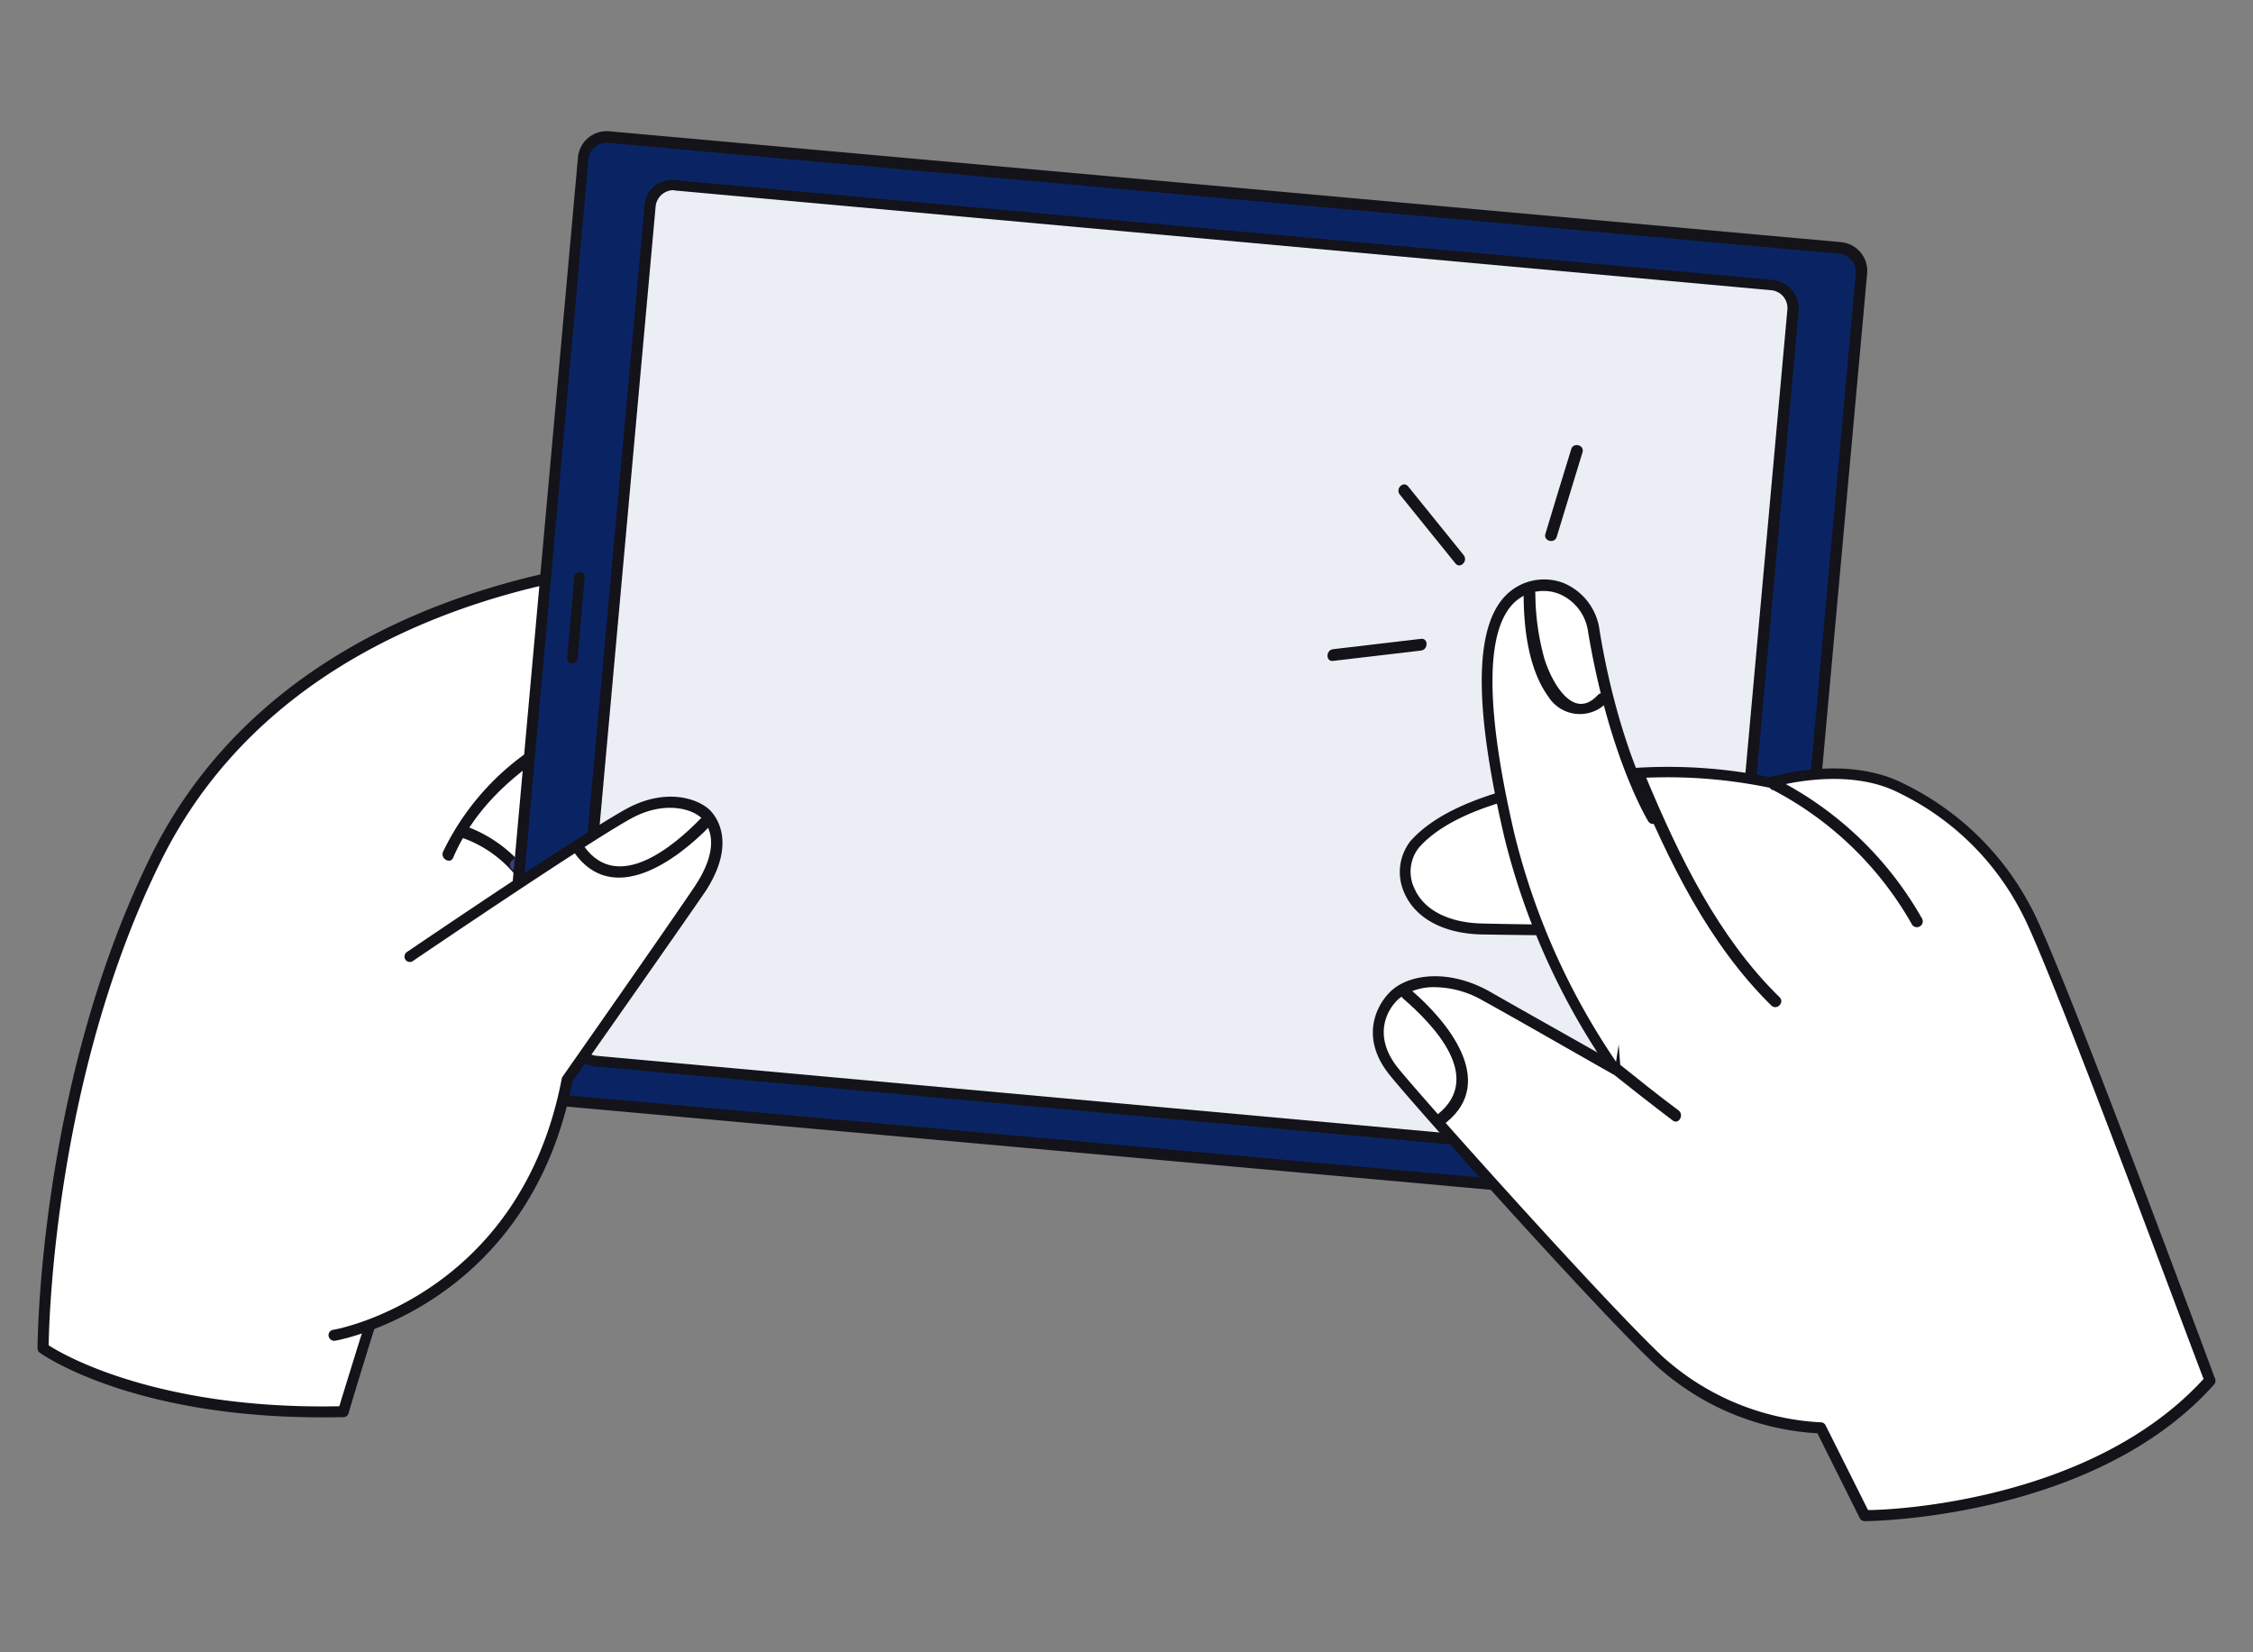 <?xml version="1.0" encoding="UTF-8"?> <svg xmlns="http://www.w3.org/2000/svg" id="Layer_4" data-name="Layer 4" viewBox="0 0 150 110"><rect x="0" y="0" width="150" height="110" fill="#808080" stroke="none"/> <defs> <style>.cls-1{fill:#fff;}.cls-2{fill:#131319;}.cls-3{fill:#394075;}.cls-4{fill:#0a2463;}.cls-5{fill:#ebeef4;}</style> </defs> <path class="cls-1" d="M50.5,46.43a4.1,4.1,0,0,0,.31-2.21,3.17,3.17,0,0,0-2.1-2.45,3.56,3.56,0,0,0-.22-3c-.66-1.17-2.61-1.63-5.1-1.39-2.69.26-24.23,1.9-33,19.77C2.85,72.42,2.87,89.76,2.87,89.76s6.36,4.54,20,4.22c0,0,4.48-14.68,7-21.82.68-1.92,1.25-3.9,1.73-5.77,1-1.06,8.21-8.82,10.87-10.92,2.85-2.25,7-3.24,8.21-5.58A3.53,3.53,0,0,0,50.5,46.43Z"></path> <path class="cls-2" d="M21.46,94.36c-12.63,0-18.55-4.12-18.81-4.3a.38.38,0,0,1-.15-.3c0-.18.07-17.6,7.53-32.74,7.85-15.93,25.78-19.26,33.12-19.94l.2,0c2.76-.27,4.75.3,5.46,1.56a4,4,0,0,1,.36,3,3.37,3.37,0,0,1,2,2.61,4.52,4.52,0,0,1-.27,2.24A3.83,3.83,0,0,1,51,50.06c-.76,1.5-2.61,2.46-4.58,3.47a24.14,24.14,0,0,0-3.74,2.23c-2.58,2-9.67,9.64-10.76,10.81-.52,2.07-1.1,4-1.71,5.72-2.5,7-7,21.65-7,21.8a.38.38,0,0,1-.34.26ZM22.87,94ZM3.24,89.56c1,.66,7.34,4.3,19.35,4.06.61-2,4.62-15,6.94-21.58.62-1.73,1.19-3.66,1.72-5.75a.51.51,0,0,1,.09-.16c1.36-1.46,8.28-8.87,10.91-10.94a23.19,23.19,0,0,1,3.86-2.31c1.85-1,3.6-1.86,4.25-3.16a3.16,3.16,0,0,0-.18-3.1.37.37,0,0,1,0-.34,3.76,3.76,0,0,0,.28-2,2.82,2.82,0,0,0-1.86-2.14.41.41,0,0,1-.22-.19.39.39,0,0,1,0-.3,3.19,3.19,0,0,0-.2-2.64c-.56-1-2.33-1.43-4.75-1.2l-.2,0c-7.22.68-24.84,3.94-32.53,19.54C3.73,71.46,3.27,87.6,3.24,89.56Z"></path> <path class="cls-2" d="M30.76,55.77a8,8,0,0,1,4,3.09c.28.42.95,0,.68-.39A9,9,0,0,0,31,55c-.48-.16-.68.59-.21.75Z"></path> <path class="cls-2" d="M30.17,57.1c1.88-4.36,5.84-7,9.93-9,3-1.54,7.37-2.77,8.74-6.23.19-.46-.57-.67-.75-.2-.93,2.35-3.52,3.36-5.64,4.4-1.93,1-3.88,1.87-5.72,3A17.24,17.24,0,0,0,29.5,56.7c-.2.46.47.85.67.4Z"></path> <path class="cls-3" d="M34.63,57.87c2.78-2.8,6.33-4.57,9.89-6.17,2.42-1.09,5-2.3,6-4.93.18-.47-.58-.67-.75-.21-1.13,3-4.69,4-7.3,5.22a29.73,29.73,0,0,0-8.41,5.54c-.35.35.2.9.56.55Z"></path> <rect class="cls-4" x="35.93" y="12.67" width="85.41" height="64.17" rx="1.56" transform="translate(4.33 -6.87) rotate(5.15)"></rect> <path class="cls-2" d="M116.89,80.78h-.18l-82-7.38A1.94,1.94,0,0,1,33,71.29l5.48-60.81a1.92,1.92,0,0,1,2.09-1.74l82,7.38a1.94,1.94,0,0,1,1.3.68,1.91,1.91,0,0,1,.44,1.41L118.8,79A1.93,1.93,0,0,1,116.89,80.78Zm-.11-.75A1.18,1.18,0,0,0,118.07,79l5.48-60.81a1.2,1.2,0,0,0-1.08-1.3l-82-7.38a1.17,1.17,0,0,0-.86.27,1.19,1.19,0,0,0-.43.81L33.74,71.36a1.15,1.15,0,0,0,.27.87,1.19,1.19,0,0,0,.8.42Z"></path> <path class="cls-5" d="M118,19,45,12.31a1.56,1.56,0,0,0-1.69,1.41L38.28,69a1.56,1.56,0,0,0,1.41,1.69l73,6.64a1.56,1.56,0,0,0,1.69-1.42l5-55.23A1.56,1.56,0,0,0,118,19Z"></path> <path class="cls-2" d="M112.84,77.66h-.17L39.66,71a1.94,1.94,0,0,1-1.75-2.1l5-55.23a1.94,1.94,0,0,1,.68-1.3A1.91,1.91,0,0,1,45,12l73,6.63a1.94,1.94,0,0,1,1.75,2.09l-5,55.24A1.92,1.92,0,0,1,112.84,77.66Zm-68-65a1.2,1.2,0,0,0-1.19,1.09L38.65,69a1.18,1.18,0,0,0,1.08,1.29l73,6.64A1.19,1.19,0,0,0,114,75.84l5-55.23a1.19,1.19,0,0,0-1.08-1.29h0l-73-6.64Z"></path> <path class="cls-2" d="M104.61,29.9q-.87,2.82-1.72,5.64c-.15.48.6.68.75.21.57-1.88,1.15-3.76,1.72-5.64.15-.48-.61-.69-.75-.21Z"></path> <path class="cls-2" d="M88.75,44l5.86-.69c.49-.06.49-.84,0-.78l-5.86.69c-.49.06-.49.84,0,.78Z"></path> <path class="cls-2" d="M93.2,32.93l3.7,4.58c.31.39.86-.16.55-.55l-3.7-4.58c-.32-.39-.87.16-.55.55Z"></path> <path class="cls-2" d="M38.46,43.82c.16-1.8.31-3.6.47-5.4,0-.45-.66-.44-.7,0-.16,1.8-.31,3.6-.47,5.4,0,.45.66.45.7,0Z"></path> <path class="cls-1" d="M107.52,71.16s-6.45-3.69-8.6-4.87c-2.73-1.49-5-.94-6-.13s-2,2.93-.13,5.2,13.88,15.71,17.61,19.21a17.25,17.25,0,0,0,10.79,4.49l2.93,5.84s15,0,23-9c0,0-10.13-27.34-12.14-31.17a18.39,18.39,0,0,0-8.38-8.25c-3.76-1.94-8.76-.39-8.76-.39a33.36,33.36,0,0,0-12.6-.19c-6.36,1-9.52,2.55-11.07,4.32-1.43,1.62-.62,5.52,4.45,5.65s8.18.06,8.18.06Z"></path> <path class="cls-2" d="M124.15,101.27a.37.37,0,0,1-.33-.2L121,95.42a17.46,17.46,0,0,1-10.81-4.58c-3.8-3.57-15.84-17-17.65-19.25-2.12-2.6-.81-4.87.18-5.71,1.18-1,3.68-1.39,6.39.09,1.74,1,6.34,3.58,8,4.53l-.63-8.22c-1,0-3.79,0-7.85-.07-2.52-.06-4.39-1.07-5.13-2.76A3.36,3.36,0,0,1,93.9,56c1.85-2.09,5.54-3.54,11.29-4.44a34,34,0,0,1,12.65.18c.76-.22,5.34-1.42,8.94.45a18.83,18.83,0,0,1,8.54,8.4c2,3.81,11.74,30.09,12.16,31.21a.38.38,0,0,1-.07.37C139.4,101.17,124.3,101.27,124.15,101.27ZM95.56,65.72a3.81,3.81,0,0,0-2.38.73c-.85.72-1.83,2.52-.08,4.68s13.8,15.62,17.58,19.17a17,17,0,0,0,10.54,4.39.36.36,0,0,1,.33.21l2.82,5.63c1.89,0,15-.69,22.34-8.73-1-2.55-10.16-27.33-12.05-30.92a18,18,0,0,0-8.22-8.09c-3.58-1.85-8.43-.38-8.48-.36a.37.37,0,0,1-.21,0,33.37,33.37,0,0,0-12.44-.19c-5.58.87-9.13,2.24-10.85,4.2a2.58,2.58,0,0,0-.29,2.71c.62,1.42,2.25,2.27,4.47,2.33,5,.12,8.13.06,8.16.06a.39.39,0,0,1,.38.34l.71,9.26a.36.36,0,0,1-.55.34c-.06,0-6.47-3.7-8.6-4.86A6.56,6.56,0,0,0,95.56,65.72Z"></path> <path class="cls-1" d="M107.52,71.16a46.59,46.59,0,0,1-7-15.54c-2.08-8.91-1.94-14.24.33-16a3.33,3.33,0,0,1,5.3,2.42c1.36,8.23,3.92,12.42,3.92,12.42"></path> <path class="cls-2" d="M107.52,71.53a.35.35,0,0,1-.29-.15,47.13,47.13,0,0,1-7.08-15.67c-2.13-9.13-2-14.49.46-16.39a3.6,3.6,0,0,1,3.5-.5A3.94,3.94,0,0,1,106.5,42c1.33,8.05,3.85,12.25,3.87,12.29a.37.37,0,0,1-.63.39c-.11-.18-2.61-4.35-4-12.56a3.2,3.2,0,0,0-1.93-2.58,2.86,2.86,0,0,0-2.78.39c-2.15,1.68-2.22,6.94-.19,15.64a46.6,46.6,0,0,0,6.95,15.4.37.37,0,0,1-.08.52A.34.34,0,0,1,107.52,71.53Z"></path> <path class="cls-2" d="M107.19,71.34c1.38,1.1,2.77,2.19,4.17,3.25.4.31.79-.37.39-.67-1.35-1-2.68-2.07-4-3.13-.39-.31-.94.24-.55.55Z"></path> <path class="cls-2" d="M108.84,51.94c2.25,5.38,4.89,10.87,9.09,15,.36.35.91-.2.55-.55-4.09-4-6.7-9.4-8.89-14.64-.19-.46-.94-.26-.75.2Z"></path> <path class="cls-2" d="M118,52.57a22.72,22.72,0,0,1,9.31,9,.39.39,0,0,0,.67-.39,23.29,23.29,0,0,0-9.59-9.25c-.44-.23-.84.44-.39.67Z"></path> <path class="cls-2" d="M101.44,39.53c0,2.23.3,5,1.66,6.87a2.48,2.48,0,0,0,3.82.43c.34-.37-.21-.92-.55-.55-1.72,1.84-3.19-1.17-3.57-2.51a16.42,16.42,0,0,1-.58-4.24.39.39,0,0,0-.78,0Z"></path> <path class="cls-2" d="M93.42,66.48c2,1.73,5.38,5.21,2.32,7.69-.38.31.17.86.56.55,3.4-2.77,0-6.79-2.33-8.79-.38-.32-.93.23-.55.55Z"></path> <path class="cls-1" d="M22.24,88.89s12.66-2.07,15.52-17c0,0,7.25-10.33,8.81-12.67s1.28-4.11.41-5c-.7-.71-2.58-1.28-4.79-.24s-14.94,9.71-14.94,9.71"></path> <path class="cls-2" d="M22.24,89.26a.37.37,0,0,1-.36-.31.36.36,0,0,1,.3-.42c.12,0,12.44-2.22,15.22-16.72a.35.35,0,0,1,.06-.14c.07-.1,7.26-10.36,8.8-12.67s1.19-3.77.46-4.52c-.58-.59-2.28-1.15-4.37-.16S27.58,63.91,27.46,64A.37.37,0,0,1,27,63.9a.37.37,0,0,1,.09-.52c.52-.35,12.79-8.69,15-9.73,2.45-1.16,4.45-.45,5.2.31.94,1,1.34,2.89-.37,5.45C45.4,61.63,38.72,71.15,38.11,72,35.2,87,22.43,89.24,22.3,89.26Z"></path> <path class="cls-2" d="M46.66,54.48c-1.78,1.84-5.51,5-7.76,1.88-.29-.4-1,0-.67.4,2.57,3.62,6.78.55,9-1.73.35-.36-.2-.91-.55-.55Z"></path> </svg> 